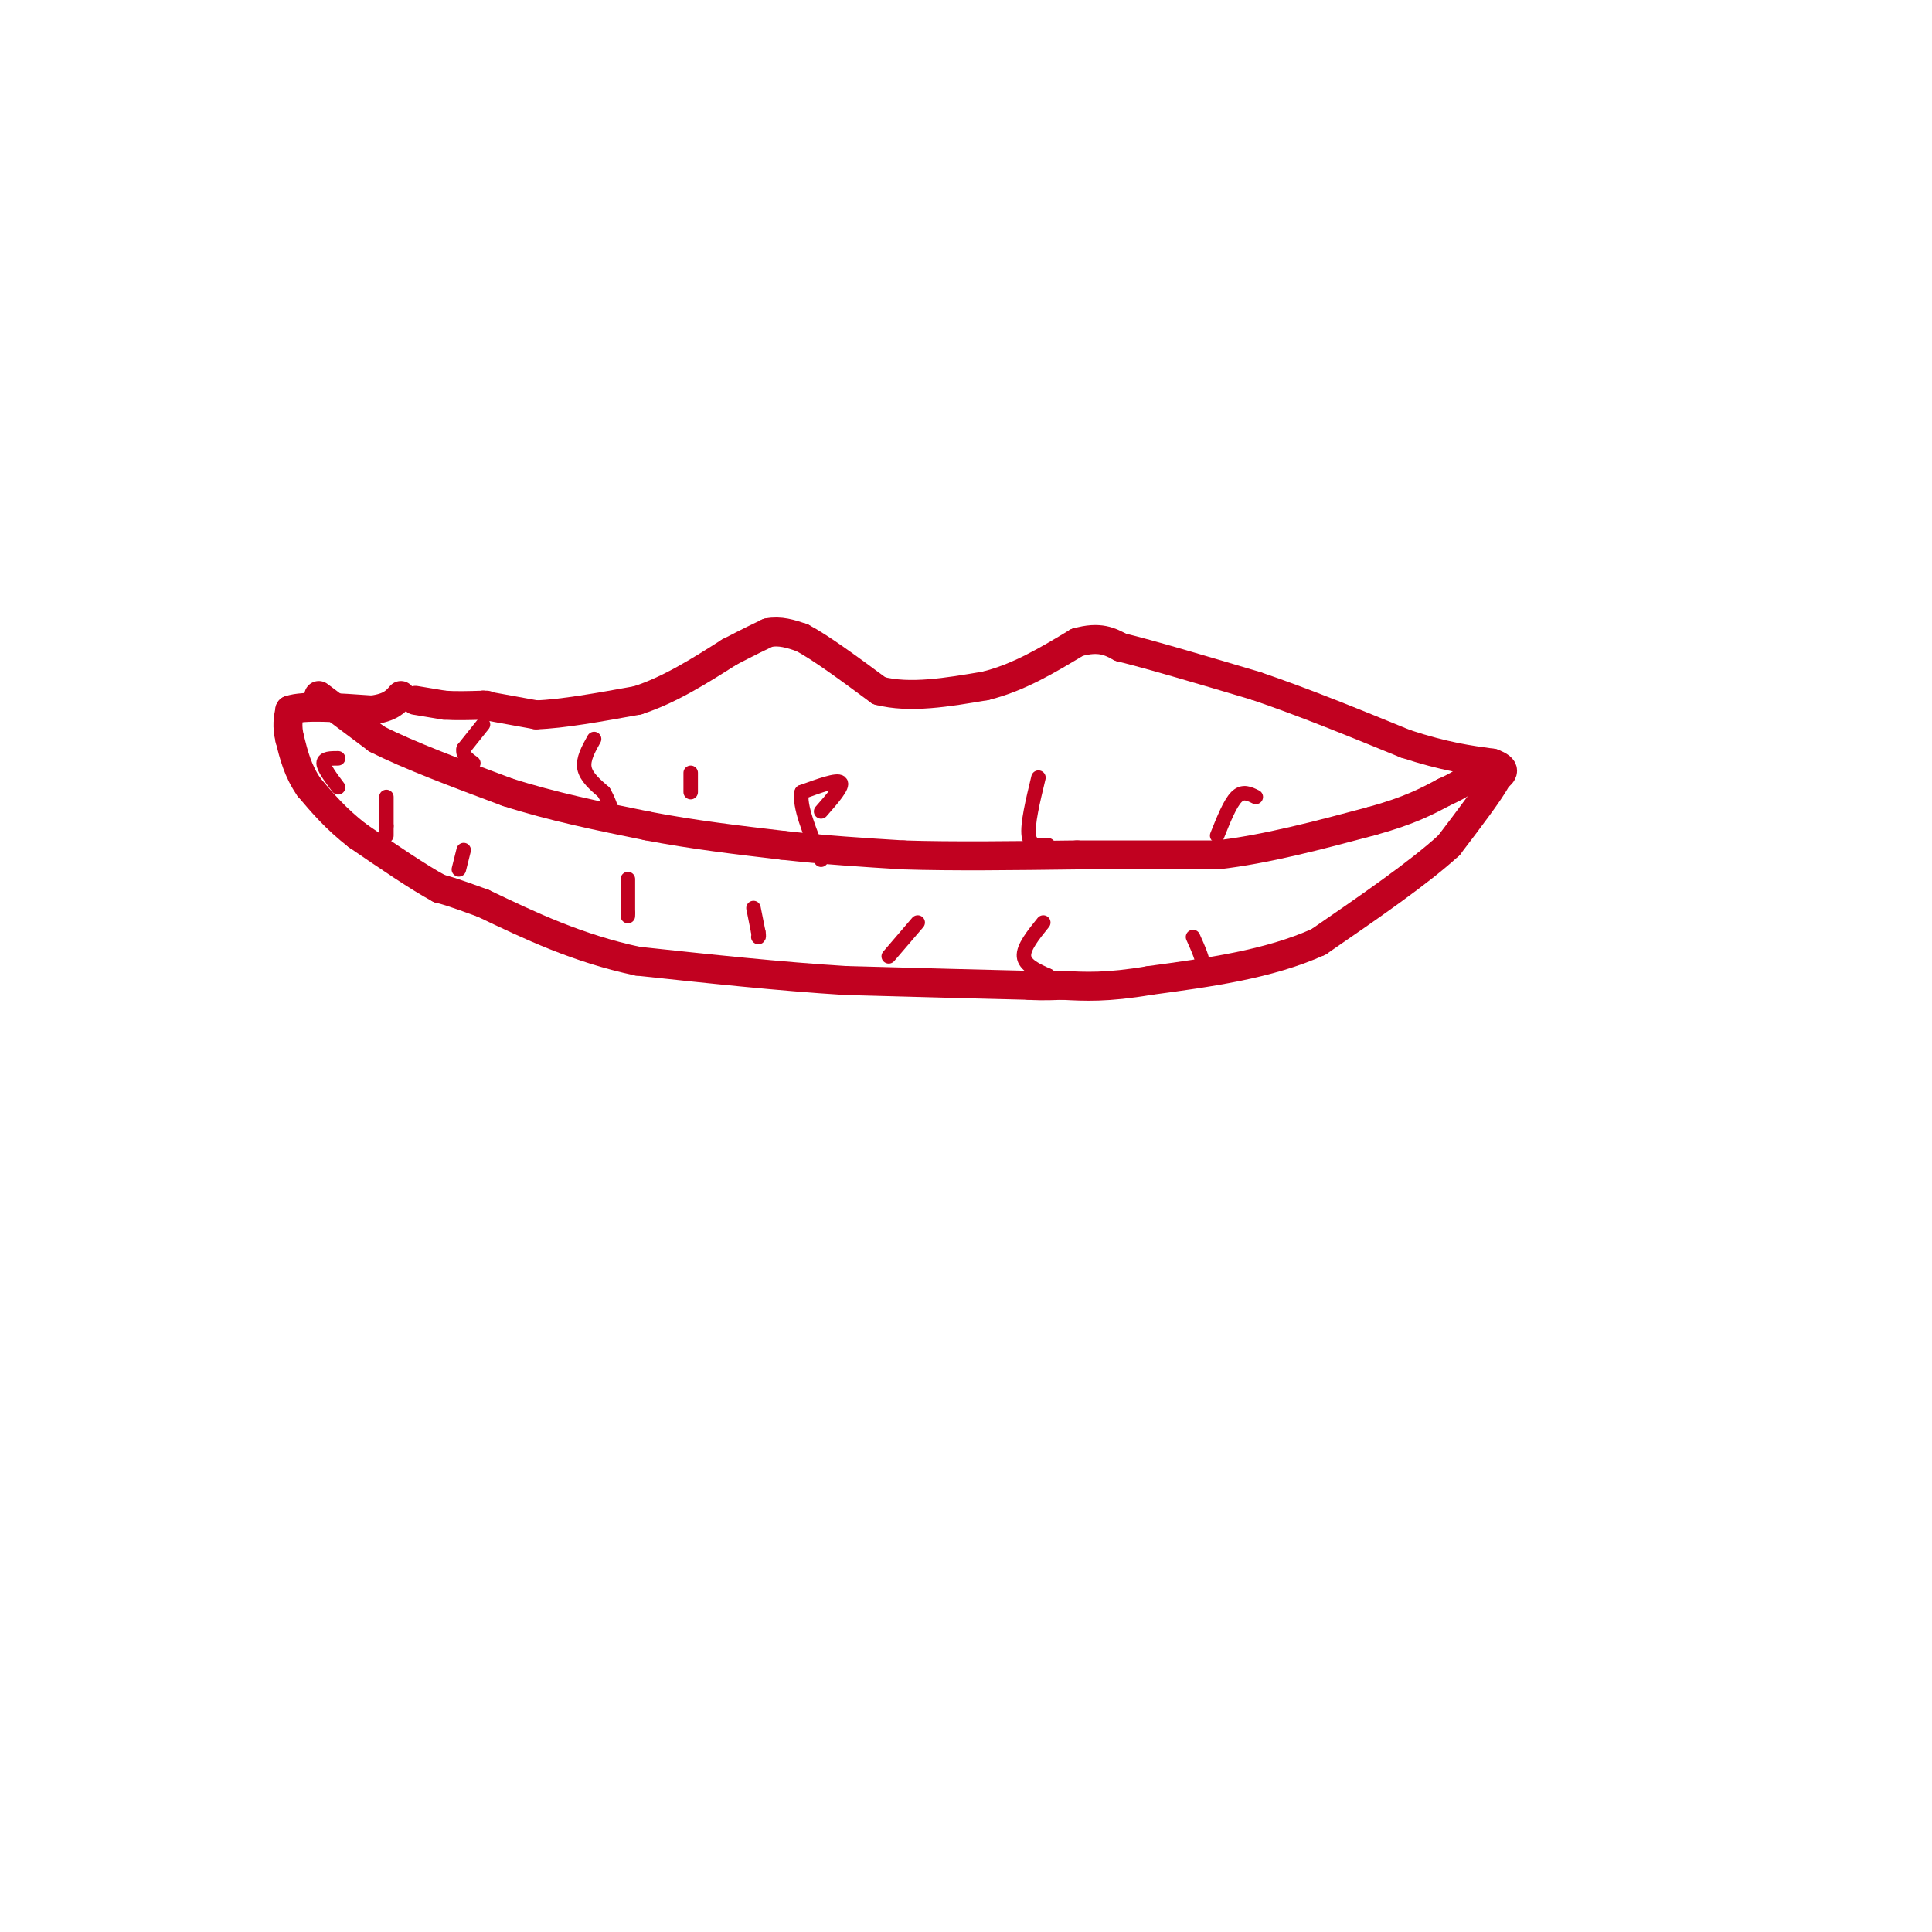 <svg viewBox='0 0 400 400' version='1.1' xmlns='http://www.w3.org/2000/svg' xmlns:xlink='http://www.w3.org/1999/xlink'><g fill='none' stroke='rgb(193,1,32)' stroke-width='6' stroke-linecap='round' stroke-linejoin='round'><path d='M86,145c0.000,0.000 6.000,1.000 6,1'/><path d='M92,146c2.333,0.167 5.167,0.083 8,0'/><path d='M100,146c1.333,0.000 0.667,0.000 0,0'/><path d='M100,146c1.833,0.333 6.417,1.167 11,2'/><path d='M111,148c5.333,-0.167 13.167,-1.583 21,-3'/><path d='M132,145c6.667,-2.167 12.833,-6.083 19,-10'/><path d='M151,135c4.500,-2.333 6.250,-3.167 8,-4'/><path d='M159,131c2.500,-0.500 4.750,0.250 7,1'/><path d='M166,132c3.833,2.000 9.917,6.500 16,11'/><path d='M182,143c6.333,1.667 14.167,0.333 22,-1'/><path d='M204,142c6.833,-1.667 12.917,-5.333 19,-9'/><path d='M223,133c4.667,-1.333 6.833,-0.167 9,1'/><path d='M232,134c6.167,1.500 17.083,4.750 28,8'/><path d='M260,142c9.833,3.333 20.417,7.667 31,12'/><path d='M291,154c8.167,2.667 13.083,3.333 18,4'/><path d='M309,158c3.167,1.167 2.083,2.083 1,3'/><path d='M310,161c-1.500,2.833 -5.750,8.417 -10,14'/><path d='M300,175c-6.167,5.667 -16.583,12.833 -27,20'/><path d='M273,195c-10.333,4.667 -22.667,6.333 -35,8'/><path d='M238,203c-8.833,1.500 -13.417,1.250 -18,1'/><path d='M220,204c-4.167,0.167 -5.583,0.083 -7,0'/><path d='M213,204c-7.500,-0.167 -22.750,-0.583 -38,-1'/><path d='M175,203c-13.500,-0.833 -28.250,-2.417 -43,-4'/><path d='M132,199c-12.500,-2.667 -22.250,-7.333 -32,-12'/><path d='M100,187c-6.833,-2.500 -7.917,-2.750 -9,-3'/><path d='M91,184c-4.333,-2.333 -10.667,-6.667 -17,-11'/><path d='M74,173c-4.500,-3.500 -7.250,-6.750 -10,-10'/><path d='M64,163c-2.333,-3.333 -3.167,-6.667 -4,-10'/><path d='M60,153c-0.667,-2.667 -0.333,-4.333 0,-6'/><path d='M60,147c2.833,-1.000 9.917,-0.500 17,0'/><path d='M77,147c3.833,-0.500 4.917,-1.750 6,-3'/><path d='M66,144c0.000,0.000 12.000,9.000 12,9'/><path d='M78,153c6.500,3.333 16.750,7.167 27,11'/><path d='M105,164c9.333,3.000 19.167,5.000 29,7'/><path d='M134,171c9.500,1.833 18.750,2.917 28,4'/><path d='M162,175c8.833,1.000 16.917,1.500 25,2'/><path d='M187,177c10.167,0.333 23.083,0.167 36,0'/><path d='M223,177c10.833,0.000 19.917,0.000 29,0'/><path d='M252,177c10.167,-1.167 21.083,-4.083 32,-7'/><path d='M284,170c7.833,-2.167 11.417,-4.083 15,-6'/><path d='M299,164c3.333,-1.500 4.167,-2.250 5,-3'/></g>
<g fill='none' stroke='rgb(193,1,32)' stroke-width='3' stroke-linecap='round' stroke-linejoin='round'><path d='M70,157c-1.500,0.000 -3.000,0.000 -3,1c0.000,1.000 1.500,3.000 3,5'/><path d='M80,165c0.000,0.000 0.000,6.000 0,6'/><path d='M80,171c0.000,1.333 0.000,1.667 0,2'/><path d='M96,176c0.000,0.000 -1.000,4.000 -1,4'/><path d='M156,188c0.000,0.000 1.000,5.000 1,5'/><path d='M157,193c0.167,1.000 0.083,1.000 0,1'/><path d='M216,191c-2.083,2.583 -4.167,5.167 -4,7c0.167,1.833 2.583,2.917 5,4'/><path d='M217,202c1.500,1.000 2.750,1.500 4,2'/><path d='M247,194c1.083,2.417 2.167,4.833 2,6c-0.167,1.167 -1.583,1.083 -3,1'/><path d='M123,153c-1.167,2.083 -2.333,4.167 -2,6c0.333,1.833 2.167,3.417 4,5'/><path d='M125,164c1.000,1.667 1.500,3.333 2,5'/><path d='M170,168c2.333,-2.667 4.667,-5.333 4,-6c-0.667,-0.667 -4.333,0.667 -8,2'/><path d='M166,164c-0.667,2.667 1.667,8.333 4,14'/><path d='M215,161c-1.167,4.833 -2.333,9.667 -2,12c0.333,2.333 2.167,2.167 4,2'/><path d='M260,165c-1.333,-0.667 -2.667,-1.333 -4,0c-1.333,1.333 -2.667,4.667 -4,8'/><path d='M190,191c0.000,0.000 -6.000,7.000 -6,7'/><path d='M130,182c0.000,0.000 0.000,7.000 0,7'/><path d='M130,189c0.000,1.167 0.000,0.583 0,0'/><path d='M143,160c0.000,0.000 0.000,4.000 0,4'/><path d='M100,150c0.000,0.000 -4.000,5.000 -4,5'/><path d='M96,155c-0.333,1.333 0.833,2.167 2,3'/></g>
</svg>